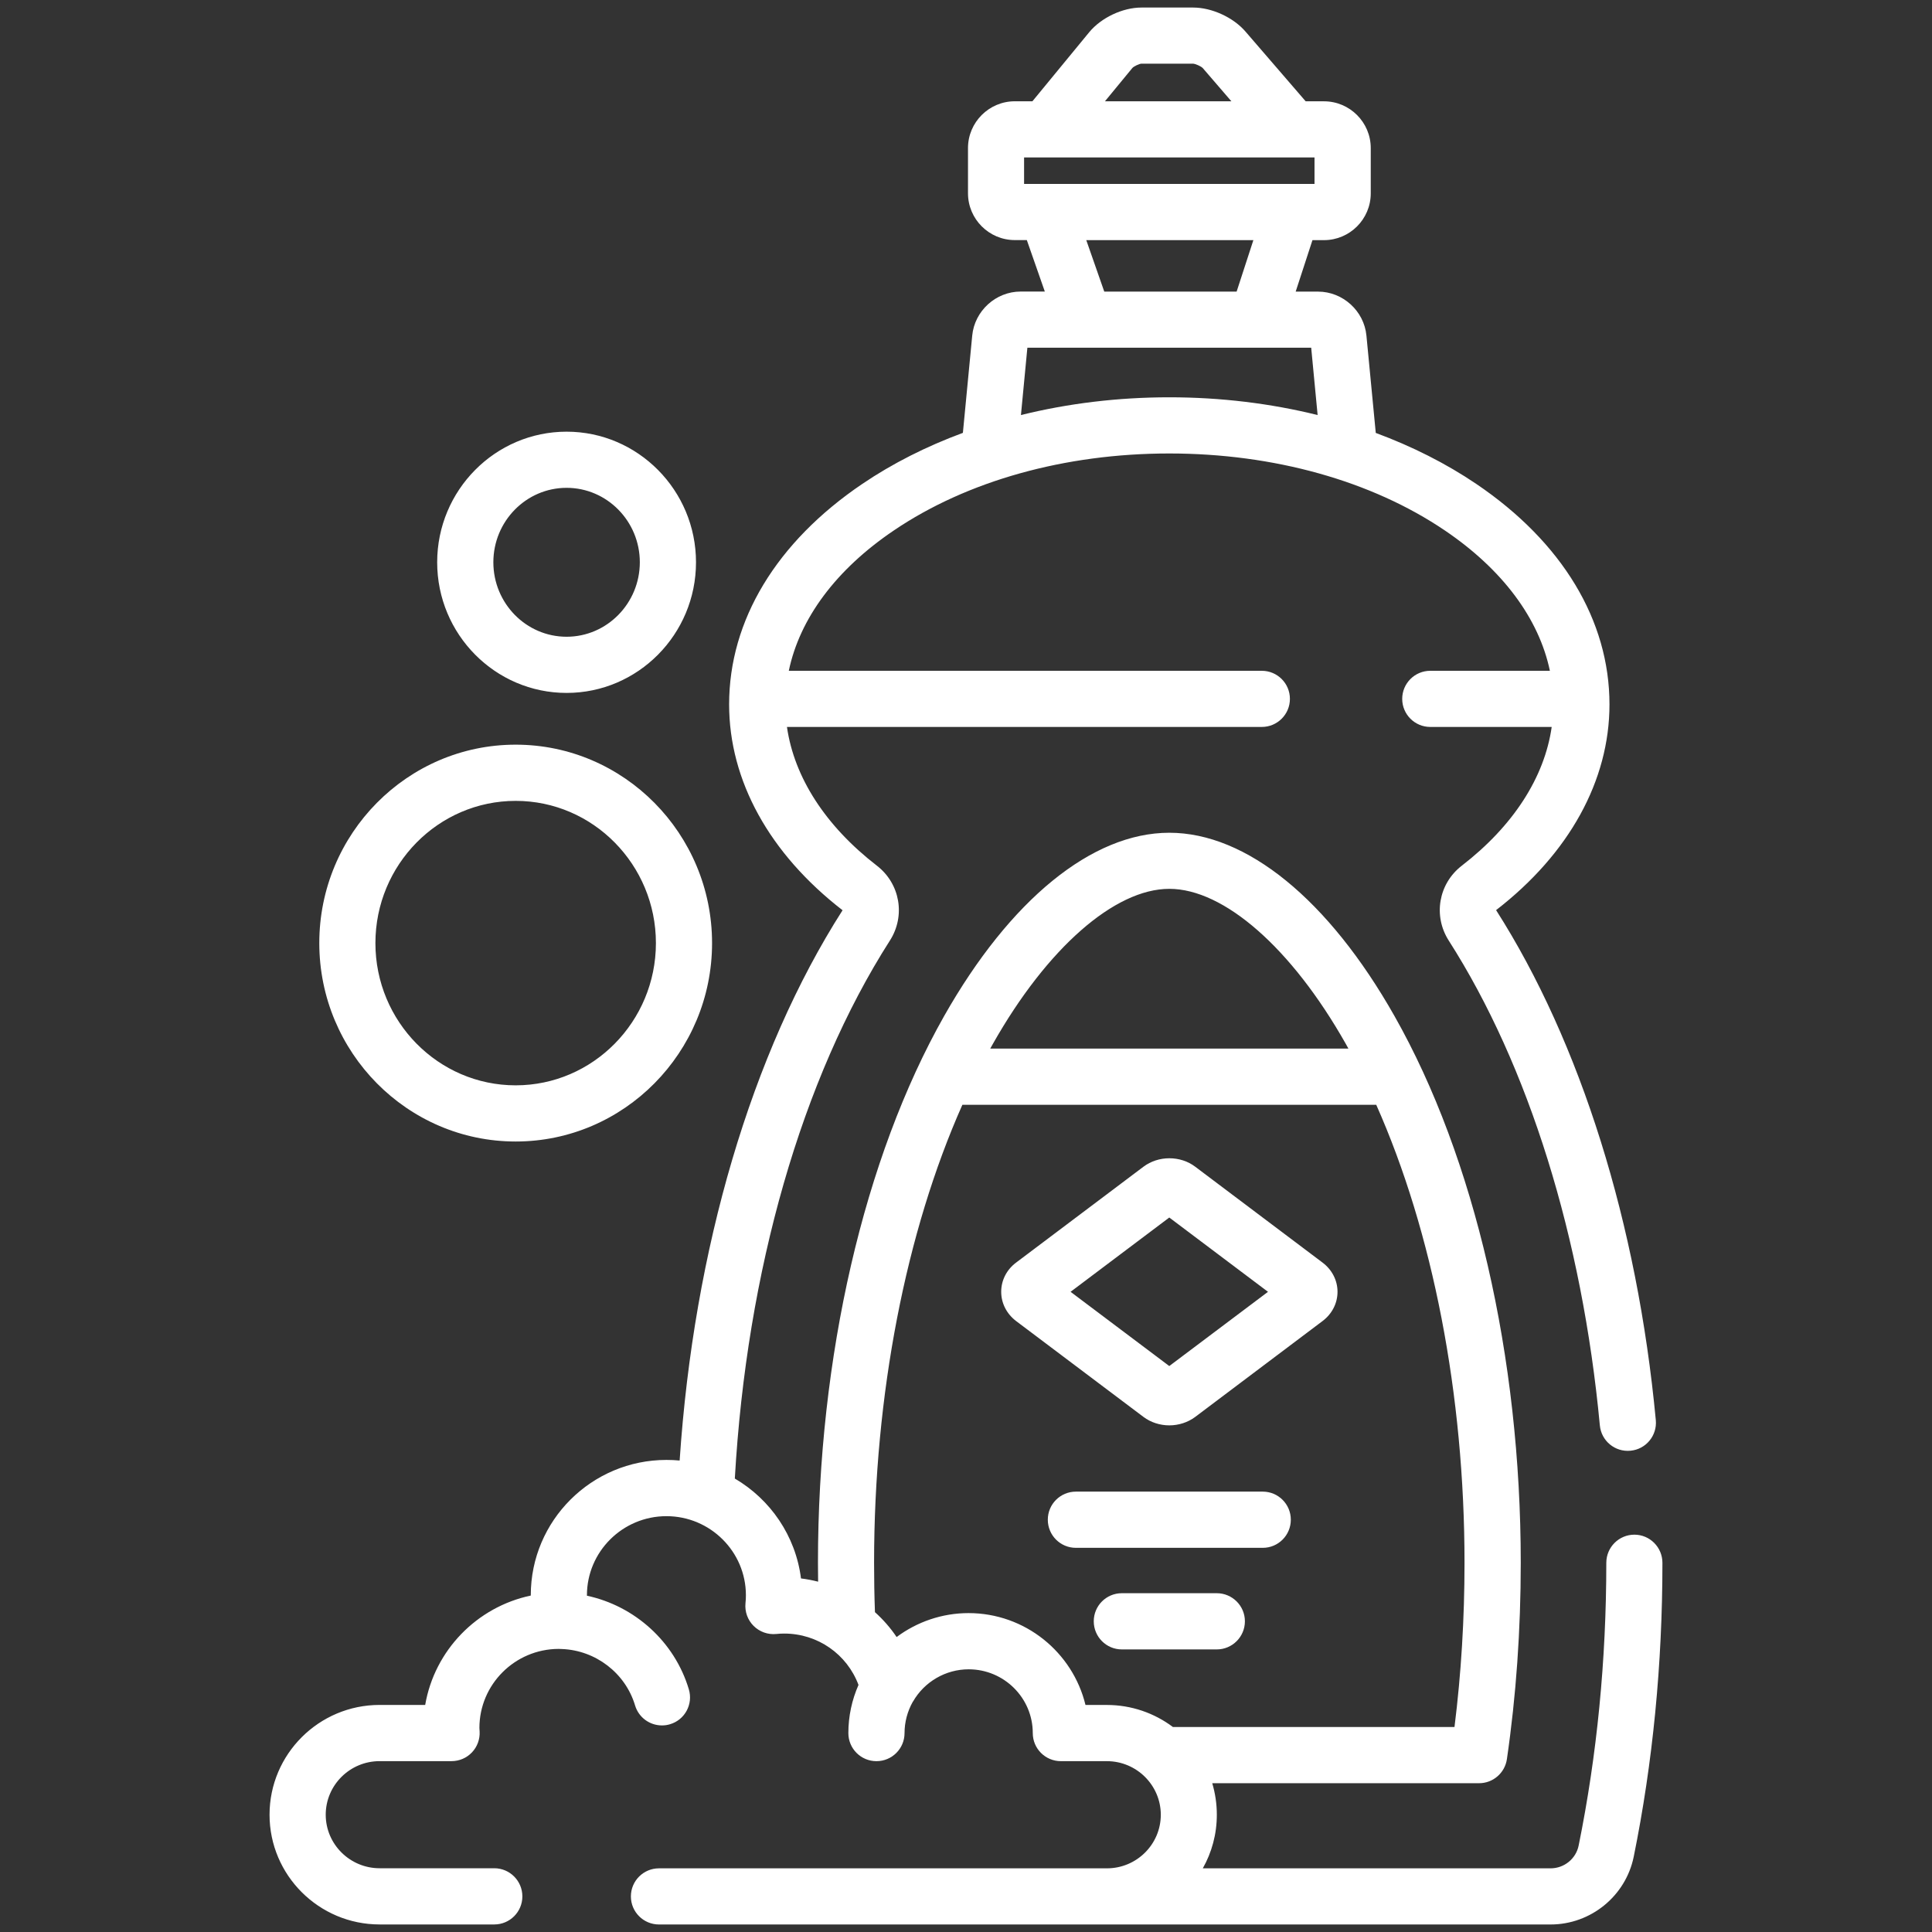<?xml version="1.0" encoding="utf-8"?>
<!-- Generator: Adobe Illustrator 16.0.0, SVG Export Plug-In . SVG Version: 6.00 Build 0)  -->
<!DOCTYPE svg PUBLIC "-//W3C//DTD SVG 1.1//EN" "http://www.w3.org/Graphics/SVG/1.1/DTD/svg11.dtd">
<svg version="1.1" id="Layer_2" xmlns="http://www.w3.org/2000/svg" xmlns:xlink="http://www.w3.org/1999/xlink" x="0px" y="0px"
	 width="64px" height="64px" viewBox="0 0 64 64" enable-background="new 0 0 64 64" xml:space="preserve">
<rect x="0" y="0" width="64" height="64" fill="#333333" stroke="none"/>
<path fill="#FFFFFF" d="M54.141,50.838c-0.514,0-0.93,0.418-0.93,0.932c0,3.227-0.309,6.379-0.916,9.365
	c-0.088,0.438-0.479,0.756-0.93,0.756H39.844c0.297-0.525,0.465-1.131,0.465-1.775c0-0.363-0.054-0.715-0.152-1.045h8.84
	c0.462,0,0.854-0.34,0.921-0.797c0.306-2.1,0.459-4.287,0.459-6.504c0-6.818-1.524-13.42-4.183-18.113
	c-2.184-3.858-4.901-6.071-7.459-6.071c-2.555,0-5.273,2.213-7.459,6.071c-2.656,4.693-4.18,11.295-4.18,18.113
	c0,0.209,0.002,0.418,0.005,0.625c-0.186-0.047-0.375-0.084-0.567-0.107c-0.178-1.412-1.015-2.619-2.192-3.309
	c0.391-6.867,2.213-13.248,5.137-17.822c0.524-0.819,0.339-1.885-0.431-2.48c-1.703-1.316-2.739-2.925-2.979-4.596h15.73
	c0.515,0,0.931-0.417,0.931-0.93c0-0.513-0.416-0.93-0.931-0.93H26.13c0.362-1.733,1.563-3.354,3.478-4.648
	c2.43-1.646,5.67-2.551,9.127-2.551s6.699,0.906,9.129,2.551c1.912,1.295,3.115,2.916,3.478,4.648H47.38
	c-0.514,0-0.93,0.417-0.93,0.93c0,0.513,0.416,0.93,0.93,0.93h4.022c-0.238,1.671-1.274,3.28-2.979,4.597
	c-0.77,0.594-0.955,1.66-0.432,2.479c2.645,4.136,4.422,9.839,5.006,16.062c0.049,0.512,0.5,0.887,1.014,0.838
	c0.512-0.047,0.887-0.5,0.84-1.012c-0.613-6.512-2.492-12.51-5.291-16.896c2.422-1.872,3.756-4.292,3.756-6.814
	c0-2.783-1.565-5.377-4.41-7.303c-1.004-0.679-2.127-1.245-3.332-1.691l-0.309-3.222C45.188,10.3,44.482,9.66,43.661,9.66h-0.74
	l0.556-1.705h0.381c0.854,0,1.55-0.695,1.55-1.55V4.906c0-0.855-0.696-1.55-1.55-1.55h-0.606l-1.997-2.314
	c-0.402-0.466-1.113-0.792-1.73-0.792h-1.713c-0.625,0-1.336,0.337-1.732,0.819L34.2,3.355h-0.583c-0.854,0-1.551,0.695-1.551,1.55
	v1.498c0,0.854,0.697,1.55,1.551,1.55h0.398l0.596,1.705h-0.801c-0.822,0-1.526,0.641-1.604,1.459l-0.309,3.222
	c-1.207,0.446-2.329,1.012-3.332,1.691c-2.845,1.926-4.412,4.52-4.412,7.303c0,2.523,1.333,4.943,3.758,6.82
	c-3.021,4.726-4.929,11.235-5.397,18.229c-0.144-0.014-0.291-0.02-0.438-0.02c-2.479,0-4.493,2.01-4.493,4.479
	c0,0.006,0,0.01,0,0.014c-1.788,0.377-3.188,1.816-3.498,3.623h-1.51c-2.011,0-3.646,1.631-3.646,3.637
	c0,2.004,1.635,3.635,3.646,3.635h3.799c0.514,0,0.93-0.416,0.93-0.93s-0.417-0.932-0.93-0.932h-3.799
	c-0.984,0-1.785-0.797-1.785-1.773c0-0.979,0.801-1.775,1.785-1.775h2.384c0.256,0,0.5-0.105,0.676-0.291s0.267-0.436,0.253-0.691
	l-0.004-0.066c-0.001-0.018-0.003-0.033-0.003-0.051c0-1.441,1.175-2.613,2.621-2.619c0,0,0.106,0.004,0.114,0.004
	c1.114,0.043,2.102,0.797,2.421,1.867c0.121,0.404,0.489,0.664,0.891,0.664c0.088,0,0.178-0.012,0.266-0.039
	c0.493-0.145,0.772-0.664,0.625-1.156c-0.472-1.582-1.796-2.764-3.376-3.102c0-0.006,0-0.01,0-0.016
	c0-1.443,1.182-2.619,2.634-2.619c1.451,0,2.632,1.176,2.632,2.619c0,0.086-0.004,0.176-0.014,0.266
	c-0.027,0.277,0.071,0.553,0.269,0.75s0.473,0.295,0.75,0.268c0.089-0.01,0.179-0.014,0.265-0.014c1.11,0,2.08,0.686,2.46,1.701
	c-0.22,0.5-0.336,1.041-0.336,1.596c0,0.514,0.416,0.93,0.931,0.93c0.514,0,0.93-0.416,0.93-0.93c0-0.365,0.096-0.721,0.272-1.035
	c0.002-0.004,0.007-0.008,0.01-0.012c0.378-0.658,1.084-1.066,1.842-1.066c1.172,0,2.124,0.947,2.124,2.113
	c0,0.514,0.417,0.93,0.931,0.93h1.525c0.984,0,1.785,0.799,1.785,1.775c0,0.979-0.801,1.775-1.785,1.775H21.83
	c-0.515,0-0.931,0.416-0.931,0.93s0.417,0.93,0.931,0.93h29.536c1.331,0,2.487-0.943,2.753-2.244
	c0.632-3.107,0.951-6.385,0.951-9.736C55.07,51.256,54.654,50.838,54.141,50.838z M37.512,2.251
	c0.051-0.056,0.225-0.137,0.297-0.142h1.711c0.084,0.004,0.27,0.089,0.324,0.147l0.947,1.099h-4.188L37.512,2.251z M33.924,6.093
	V5.215h9.621v0.877L33.924,6.093L33.924,6.093z M41.52,7.954l-0.555,1.705H36.58l-0.596-1.705H41.52z M34.033,11.519h9.402
	l0.213,2.23c-1.558-0.386-3.215-0.588-4.914-0.588s-3.356,0.202-4.914,0.588L34.033,11.519z M32.895,34.572
	c1.791-3.164,4.028-5.128,5.84-5.128c1.813,0,4.051,1.964,5.842,5.128c0.029,0.055,0.061,0.109,0.091,0.164H32.803
	C32.834,34.682,32.863,34.627,32.895,34.572z M36.664,56.479h-0.706c-0.421-1.742-1.999-3.043-3.875-3.043
	c-0.87,0-1.703,0.287-2.381,0.793c-0.205-0.305-0.447-0.58-0.718-0.824c-0.02-0.543-0.029-1.088-0.029-1.635
	c0-5.568,1.052-10.961,2.925-15.172h13.71c1.872,4.211,2.924,9.604,2.924,15.172c0,1.848-0.111,3.674-0.332,5.439h-9.328
	C38.242,56.75,37.484,56.479,36.664,56.479z M43.813,41.826l-4.221-3.178c-0.24-0.182-0.544-0.279-0.857-0.279
	c-0.313,0-0.616,0.1-0.855,0.279l-4.222,3.178c-0.313,0.234-0.492,0.588-0.492,0.967c0,0.377,0.181,0.73,0.492,0.967l4.222,3.178
	c0.239,0.18,0.544,0.279,0.855,0.279c0.313,0,0.617-0.1,0.857-0.279l4.221-3.178c0.313-0.236,0.494-0.59,0.494-0.967
	C44.307,42.414,44.126,42.063,43.813,41.826z M38.734,45.252l-3.27-2.459l3.27-2.461l3.27,2.461L38.734,45.252z M41.83,49.412
	h-6.189c-0.515,0-0.931,0.416-0.931,0.93c0,0.516,0.416,0.932,0.931,0.932h6.189c0.514,0,0.93-0.416,0.93-0.932
	C42.76,49.828,42.344,49.412,41.83,49.412z M40.307,52.777h-3.145c-0.514,0-0.93,0.416-0.93,0.93s0.416,0.932,0.93,0.932h3.145
	c0.514,0,0.932-0.418,0.932-0.932S40.82,52.777,40.307,52.777z M17.082,24.668c-3.587,0-6.505,2.949-6.505,6.572
	c0,3.623,2.918,6.574,6.505,6.574s6.506-2.949,6.506-6.574C23.587,27.618,20.669,24.668,17.082,24.668z M17.082,35.953
	c-2.562,0-4.646-2.113-4.646-4.711s2.084-4.712,4.646-4.712s4.646,2.114,4.646,4.712C21.727,33.84,19.643,35.953,17.082,35.953z
	 M18.769,14.3c-2.364,0-4.287,1.941-4.287,4.327c0,2.386,1.923,4.327,4.287,4.327s4.287-1.941,4.287-4.327
	C23.056,16.242,21.132,14.3,18.769,14.3z M18.769,21.093c-1.338,0-2.426-1.106-2.426-2.467c0-1.36,1.088-2.466,2.426-2.466
	s2.426,1.106,2.426,2.466C21.194,19.987,20.105,21.093,18.769,21.093z"/>
</svg>
